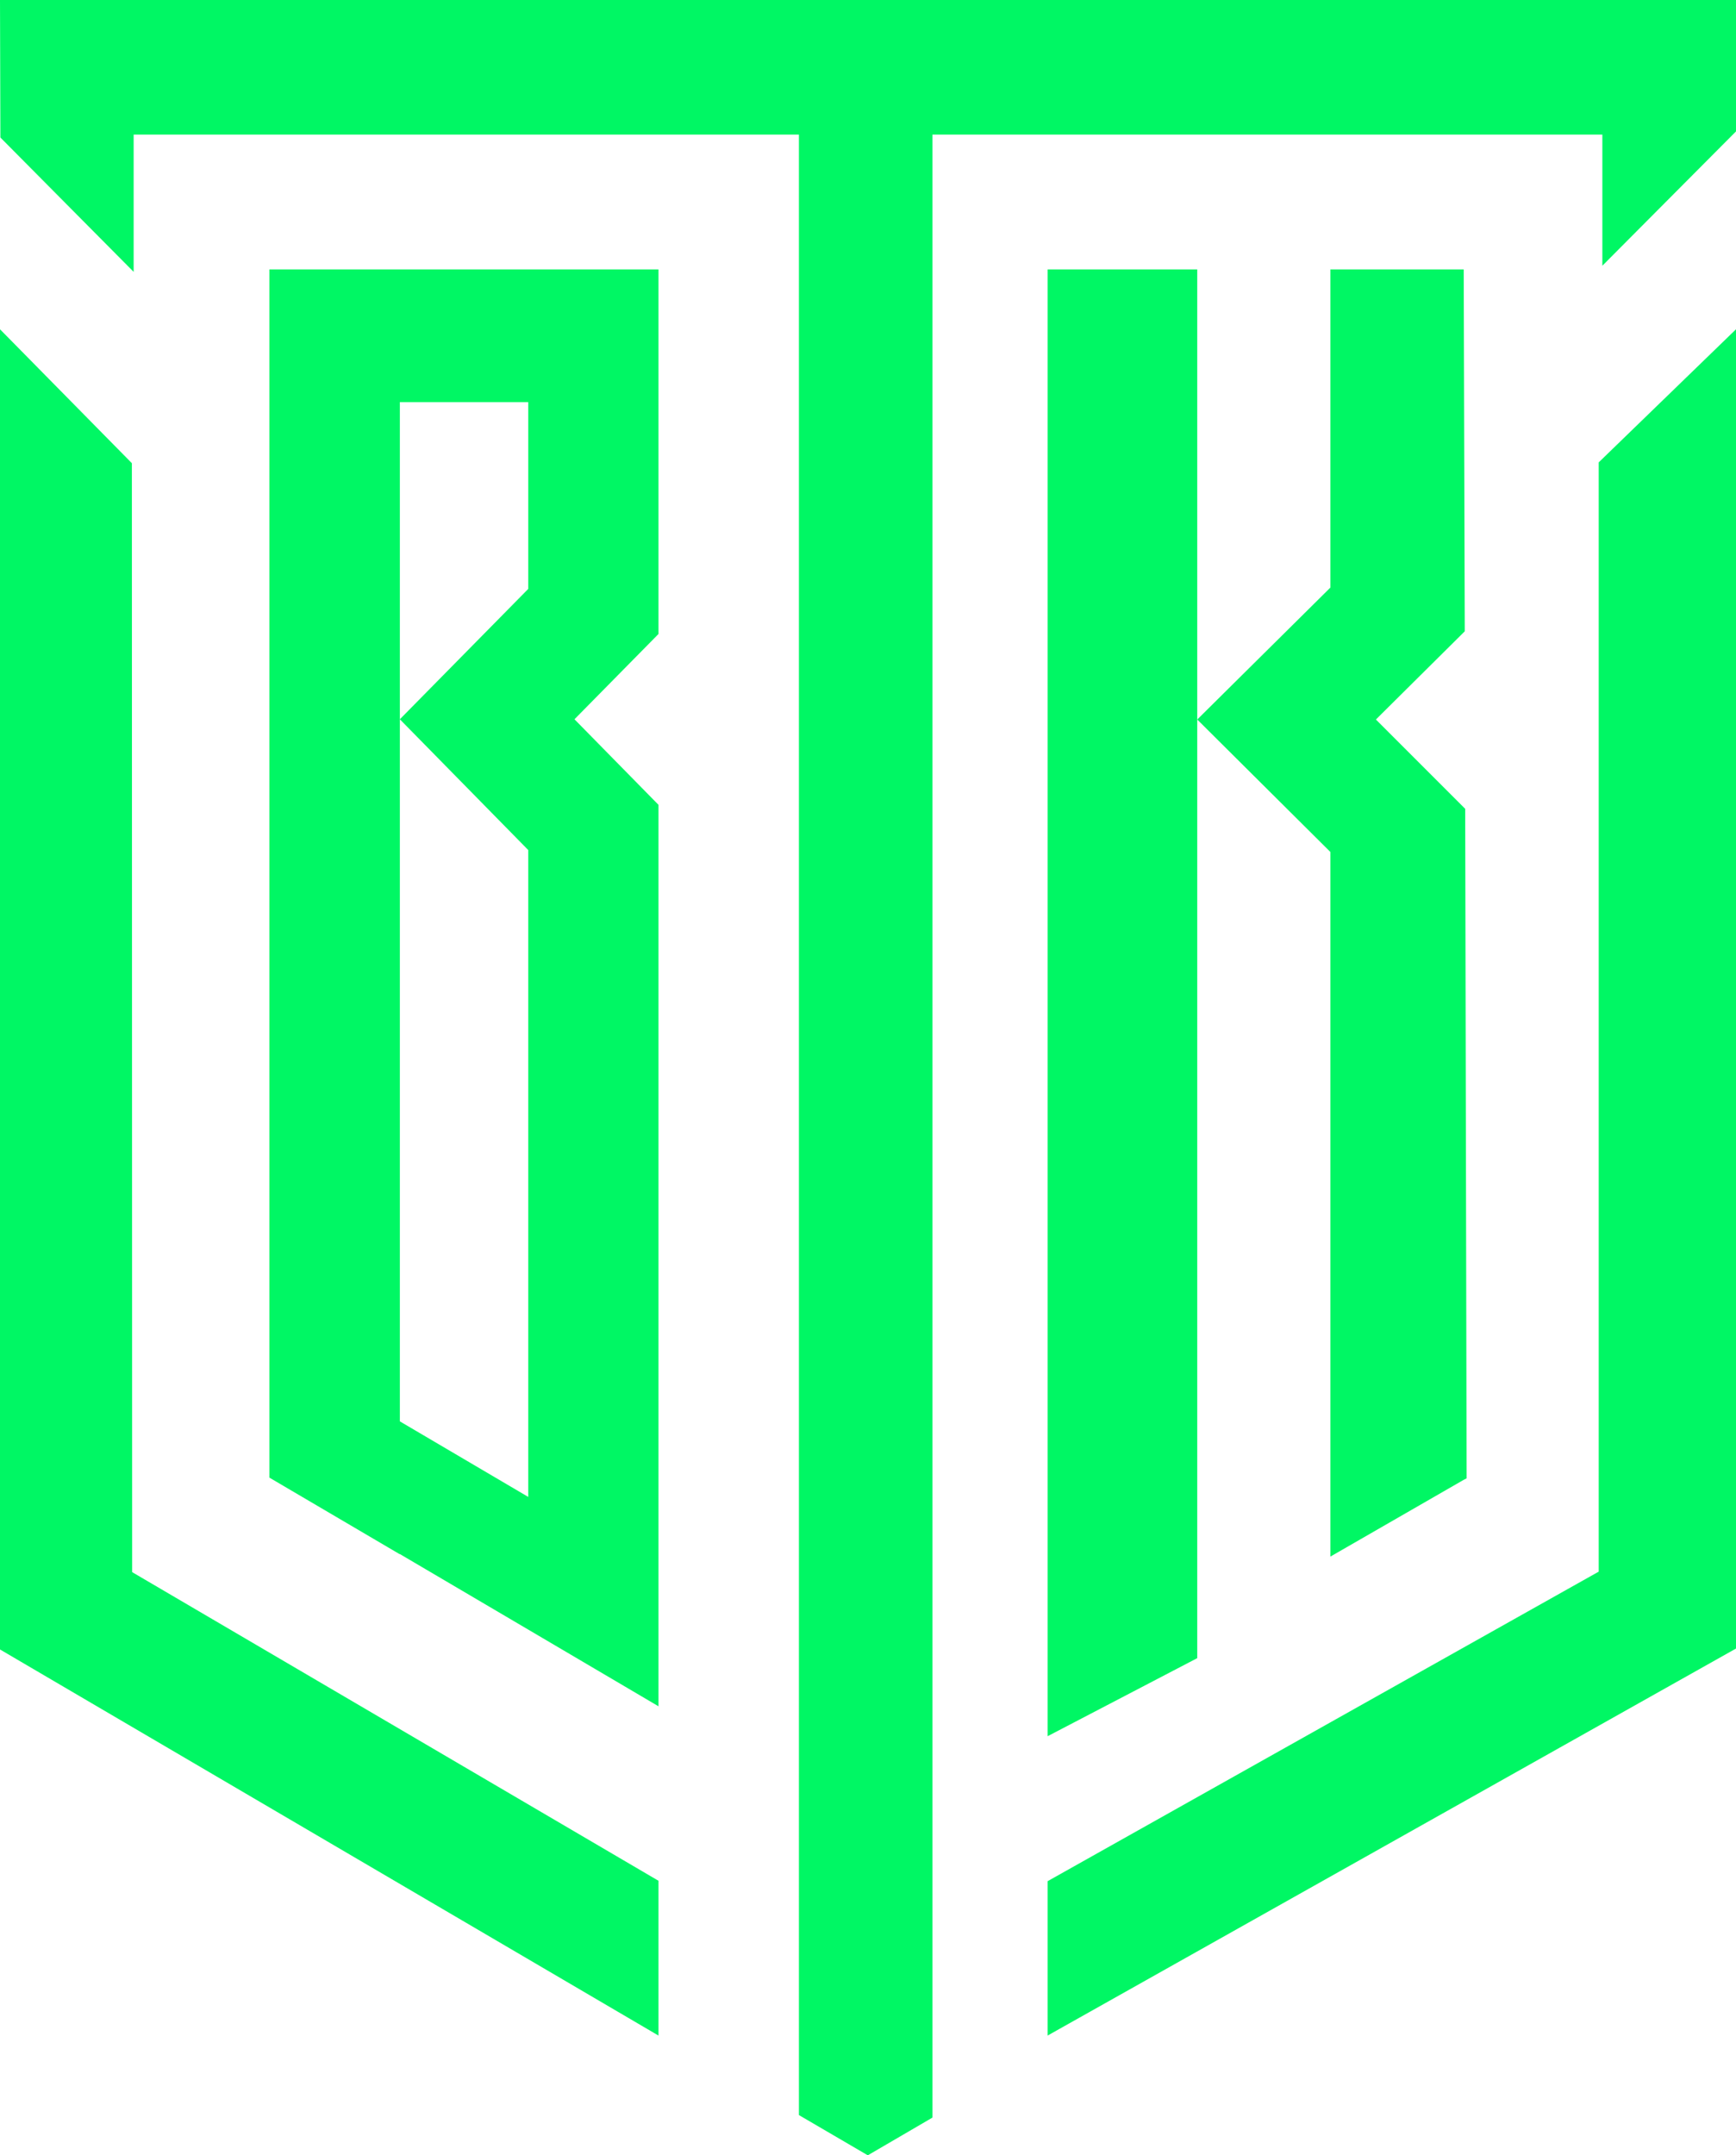 <?xml version="1.0" encoding="UTF-8"?> <svg xmlns="http://www.w3.org/2000/svg" width="58" height="72" viewBox="0 0 58 72" fill="none"><path d="M40 9H35V58L40 55.392V9Z" fill="#00F764"></path><path d="M4.406 15.474L0 11V55.102L22 68V62.829L4.415 52.518L4.406 15.474Z" fill="#00F764"></path><path d="M53.413 52.502L35 62.843V68L58 55.071V11L53.413 15.446V52.502Z" fill="#00F764"></path><path d="M0 0L0.013 4.594L4.465 9.082V4.496H26.692V70.656L28.993 72L31.153 70.74V4.496H53.535V8.877L58 4.39V0H0Z" fill="#00F764"></path><path d="M48.903 9H44.447V19.63L40 24.036L44.447 28.46V52L48.903 49.435L49 49.386L48.952 27.019L45.969 24.036L48.938 21.089L48.903 9Z" fill="#00F764"></path><path d="M22 13.434V9H9V49.361L13.355 51.92V51.912L17.645 54.436L22 57V26.886L19.193 24.028L22 21.179V13.439V13.434ZM17.649 19.673L13.359 24.028L17.649 28.397V50.006L13.359 47.482V13.434H17.649V19.673Z" fill="#00F764"></path></svg> 